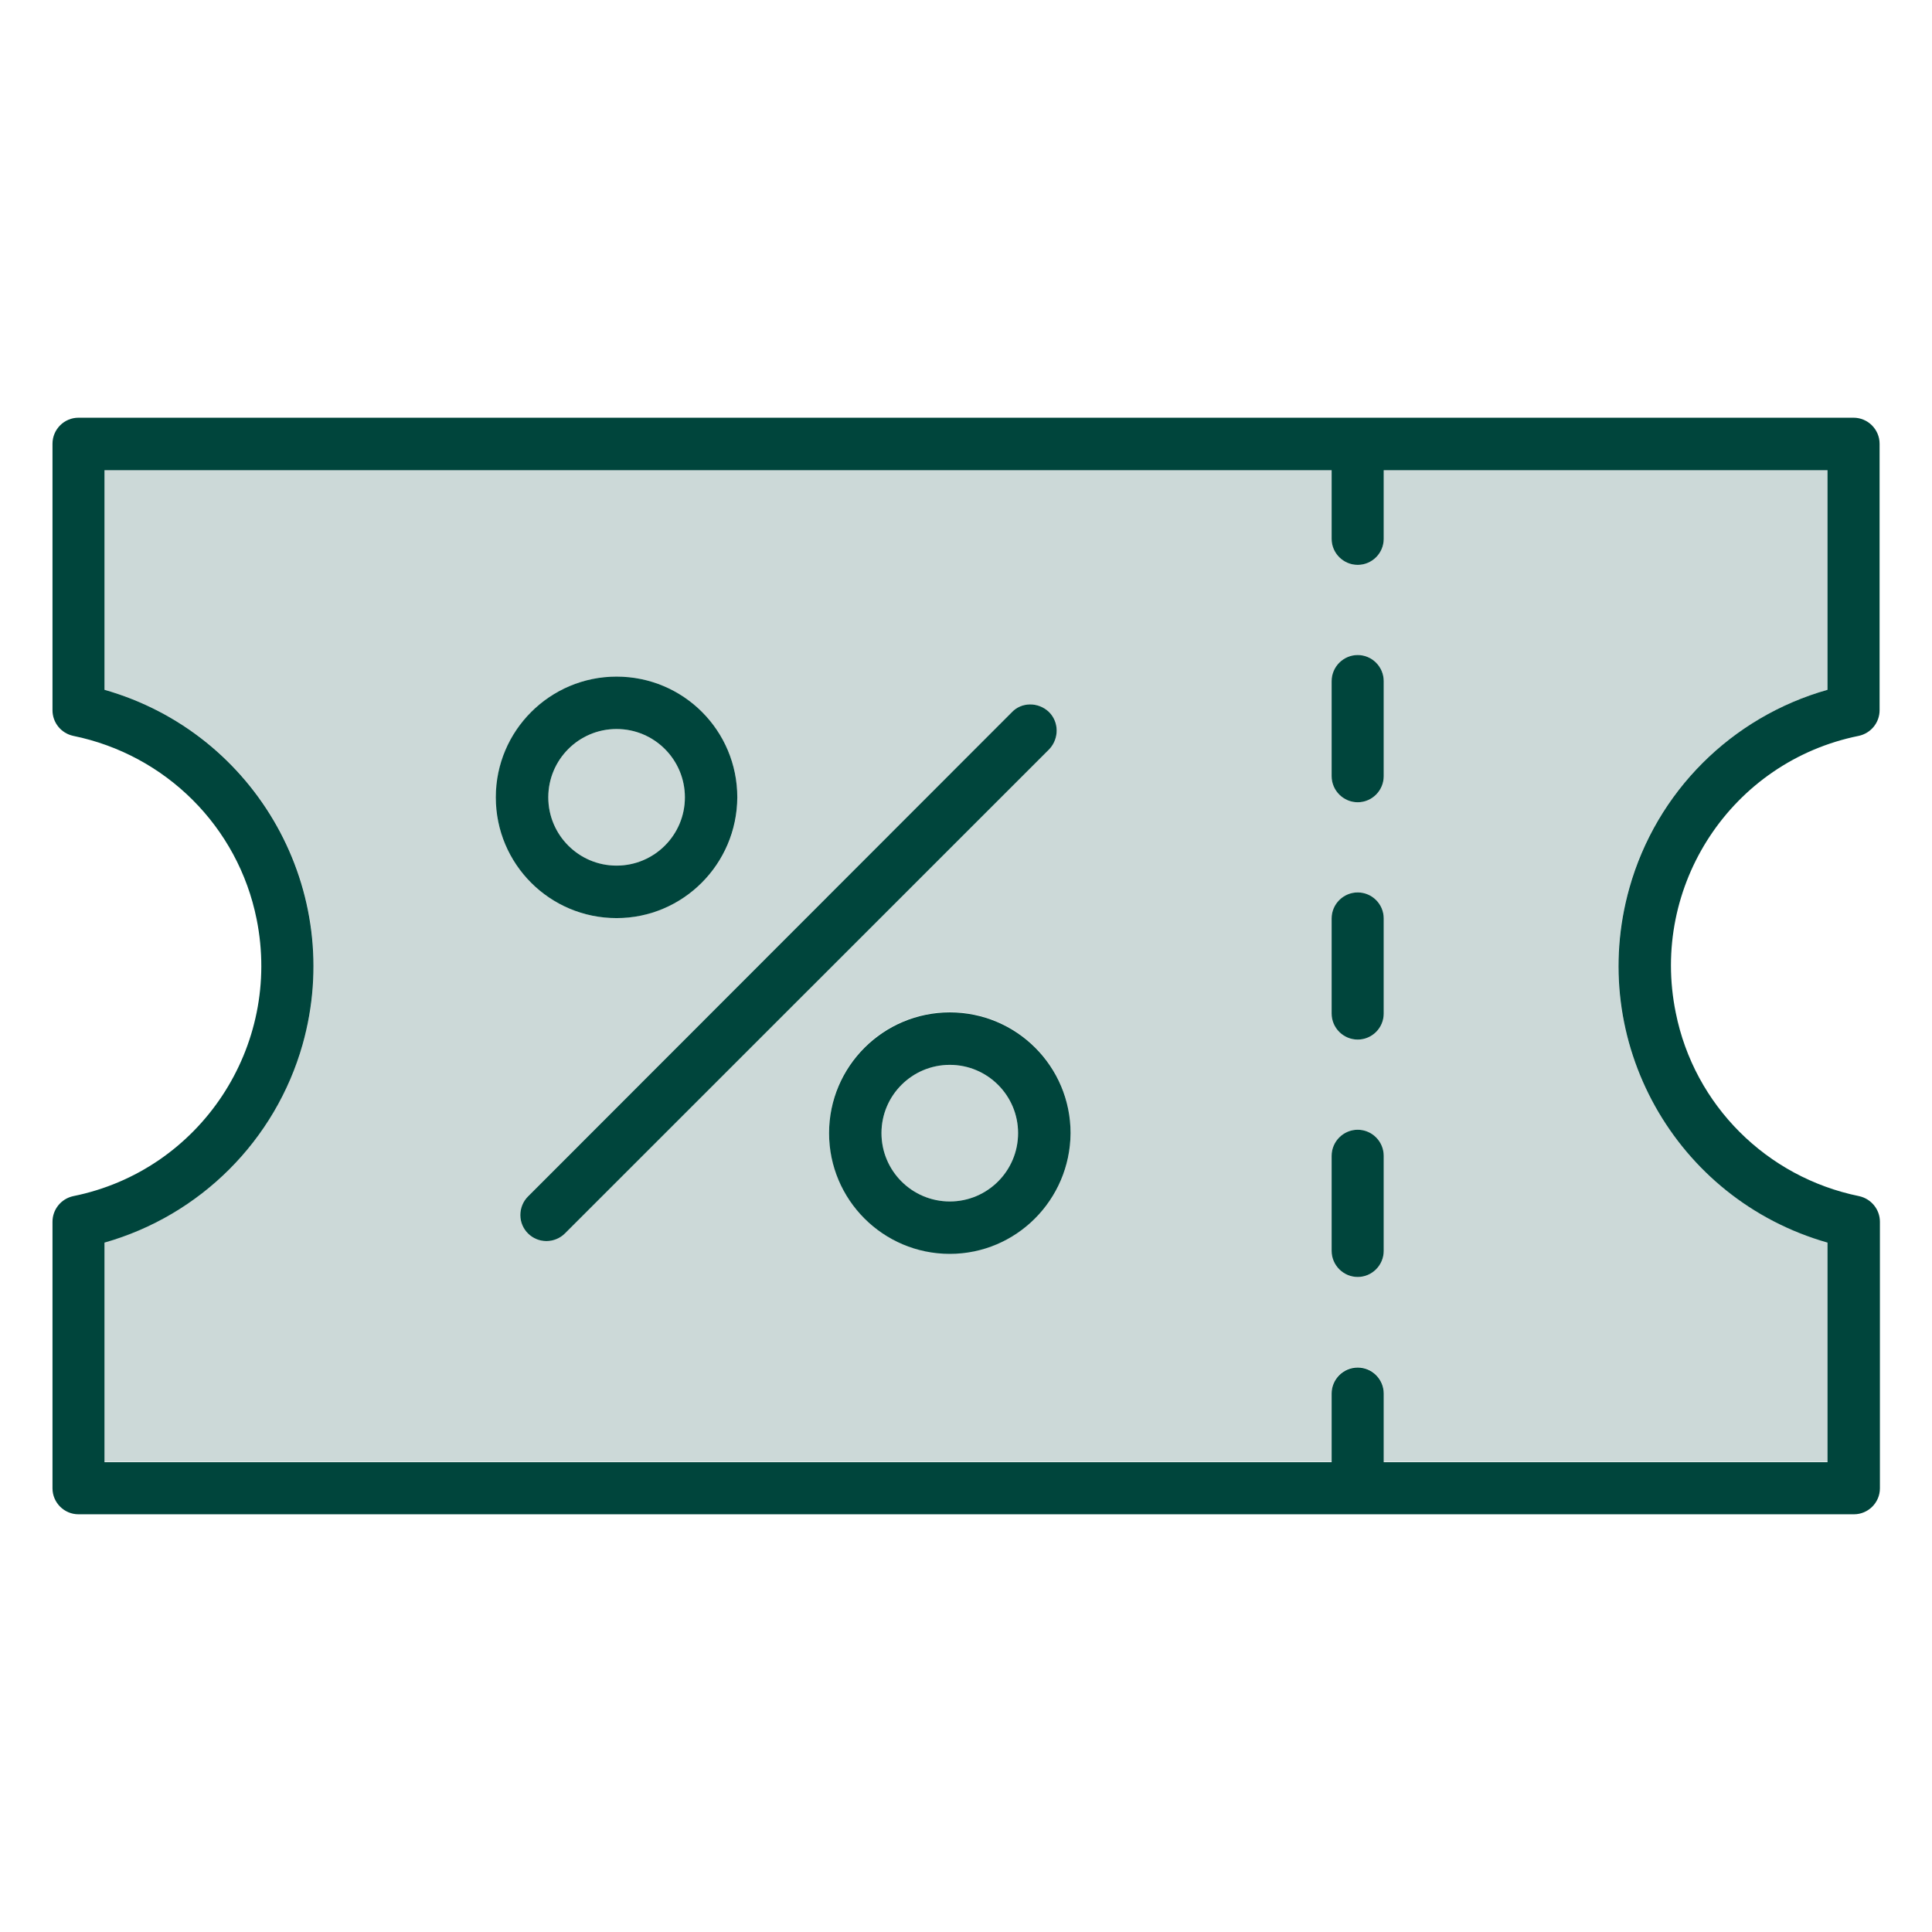 <svg width="24" height="24" viewBox="0 0 24 24" fill="none" xmlns="http://www.w3.org/2000/svg">
<path d="M23.091 9.141C23.241 9.108 23.349 8.977 23.349 8.822V5.513C23.349 5.334 23.203 5.189 23.025 5.189H0.975C0.797 5.189 0.652 5.334 0.652 5.513V8.822C0.652 8.977 0.759 9.108 0.909 9.141C2.058 9.375 2.958 10.27 3.188 11.419C3.506 12.998 2.489 14.541 0.909 14.859C0.759 14.892 0.652 15.024 0.652 15.178V18.488C0.652 18.666 0.797 18.811 0.975 18.811H23.03C23.208 18.811 23.353 18.666 23.353 18.488V15.178C23.353 15.024 23.245 14.892 23.095 14.859C21.947 14.625 21.047 13.73 20.817 12.581C20.494 11.002 21.511 9.459 23.091 9.141ZM20.241 11.03C19.706 12.928 20.808 14.897 22.702 15.436V18.164H17.189V17.311C17.189 17.133 17.044 16.988 16.866 16.988C16.688 16.988 16.542 17.133 16.542 17.311V18.164H1.298V15.436C2.489 15.098 3.422 14.166 3.759 12.975C4.294 11.077 3.192 9.108 1.298 8.569V5.841H16.542V6.694C16.542 6.872 16.688 7.017 16.866 7.017C17.044 7.017 17.189 6.872 17.189 6.694V5.841H22.702V8.569C21.511 8.906 20.578 9.834 20.241 11.03Z" fill="#00453C"/>
<path opacity="0.2" d="M22.702 8.569V5.841H17.189V6.694C17.189 6.872 17.044 7.017 16.866 7.017C16.688 7.017 16.542 6.872 16.542 6.694V5.841H1.298V8.569C3.192 9.103 4.298 11.076 3.759 12.975C3.422 14.166 2.489 15.094 1.298 15.431V18.159H16.542V17.306C16.542 17.128 16.688 16.983 16.866 16.983C17.044 16.983 17.189 17.128 17.189 17.306V18.159H22.702V15.431C20.808 14.897 19.702 12.923 20.241 11.025C20.578 9.834 21.511 8.906 22.702 8.569ZM7.659 8.405C8.489 8.405 9.159 9.075 9.159 9.905C9.159 10.73 8.489 11.4 7.659 11.405C6.834 11.405 6.159 10.734 6.159 9.905C6.164 9.075 6.834 8.405 7.659 8.405ZM6.788 15.417C6.609 15.417 6.464 15.272 6.464 15.094C6.464 15.009 6.497 14.925 6.558 14.864L12.567 8.85C12.689 8.719 12.895 8.719 13.027 8.841C13.158 8.967 13.158 9.169 13.036 9.3C13.031 9.305 13.031 9.305 13.027 9.309L7.017 15.323C6.956 15.384 6.872 15.417 6.788 15.417ZM11.799 15.572C10.973 15.572 10.299 14.902 10.299 14.072C10.299 13.242 10.969 12.572 11.799 12.572C12.628 12.572 13.299 13.242 13.299 14.072C13.299 14.902 12.628 15.572 11.799 15.572ZM17.189 15.539C17.189 15.717 17.044 15.863 16.866 15.863C16.688 15.863 16.542 15.717 16.542 15.539V14.358C16.542 14.18 16.688 14.034 16.866 14.034C17.044 14.034 17.189 14.18 17.189 14.358V15.539ZM17.189 12.591C17.189 12.769 17.044 12.914 16.866 12.914C16.688 12.914 16.542 12.769 16.542 12.591V11.409C16.542 11.231 16.688 11.086 16.866 11.086C17.044 11.086 17.189 11.231 17.189 11.409V12.591ZM17.189 9.642C17.189 9.82 17.044 9.966 16.866 9.966C16.688 9.966 16.542 9.82 16.542 9.642V8.461C16.542 8.283 16.688 8.137 16.866 8.137C17.044 8.137 17.189 8.283 17.189 8.461V9.642Z" fill="#00453C"/>
<path d="M17.189 8.461V9.642C17.189 9.82 17.044 9.966 16.866 9.966C16.688 9.966 16.542 9.82 16.542 9.642V8.461C16.542 8.283 16.688 8.137 16.866 8.137C17.044 8.137 17.189 8.283 17.189 8.461Z" fill="#00453C"/>
<path d="M17.189 11.409V12.591C17.189 12.769 17.044 12.914 16.866 12.914C16.688 12.914 16.542 12.769 16.542 12.591V11.409C16.542 11.231 16.688 11.086 16.866 11.086C17.044 11.086 17.189 11.231 17.189 11.409Z" fill="#00453C"/>
<path d="M17.189 14.358V15.539C17.189 15.717 17.044 15.863 16.866 15.863C16.688 15.863 16.542 15.717 16.542 15.539V14.358C16.542 14.18 16.688 14.034 16.866 14.034C17.044 14.034 17.189 14.18 17.189 14.358Z" fill="#00453C"/>
<path d="M13.036 9.305C13.031 9.309 13.031 9.309 13.027 9.314L7.017 15.323C6.956 15.384 6.872 15.417 6.788 15.417C6.609 15.417 6.464 15.272 6.464 15.094C6.464 15.009 6.497 14.925 6.558 14.864L12.567 8.85C12.689 8.719 12.895 8.719 13.027 8.841C13.158 8.967 13.158 9.173 13.036 9.305Z" fill="#00453C"/>
<path d="M11.799 12.576C10.973 12.576 10.299 13.247 10.299 14.076C10.299 14.902 10.969 15.576 11.799 15.576C12.623 15.576 13.294 14.906 13.299 14.076C13.299 13.247 12.628 12.576 11.799 12.576ZM11.799 14.925C11.33 14.925 10.95 14.545 10.95 14.076C10.95 13.608 11.33 13.228 11.799 13.228C12.267 13.228 12.647 13.608 12.647 14.076C12.647 14.545 12.267 14.925 11.799 14.925Z" fill="#00453C"/>
<path opacity="0.2" d="M12.647 14.077C12.647 14.545 12.267 14.925 11.798 14.925C11.33 14.925 10.95 14.545 10.95 14.077C10.95 13.608 11.33 13.228 11.798 13.228C12.267 13.228 12.647 13.608 12.647 14.077Z" fill="#00453C"/>
<path d="M7.659 8.405C6.834 8.405 6.159 9.075 6.159 9.905C6.159 10.734 6.83 11.405 7.659 11.405C8.484 11.405 9.155 10.734 9.159 9.905C9.159 9.075 8.489 8.405 7.659 8.405ZM7.659 10.753C7.191 10.753 6.811 10.373 6.811 9.905C6.811 9.436 7.191 9.056 7.659 9.056C8.128 9.056 8.508 9.436 8.508 9.905C8.508 10.373 8.128 10.753 7.659 10.753Z" fill="#00453C"/>
<path opacity="0.2" d="M8.508 9.905C8.508 10.373 8.128 10.753 7.659 10.753C7.191 10.753 6.811 10.373 6.811 9.905C6.811 9.436 7.191 9.056 7.659 9.056C8.128 9.056 8.508 9.436 8.508 9.905Z" fill="#00453C"/>
</svg>
